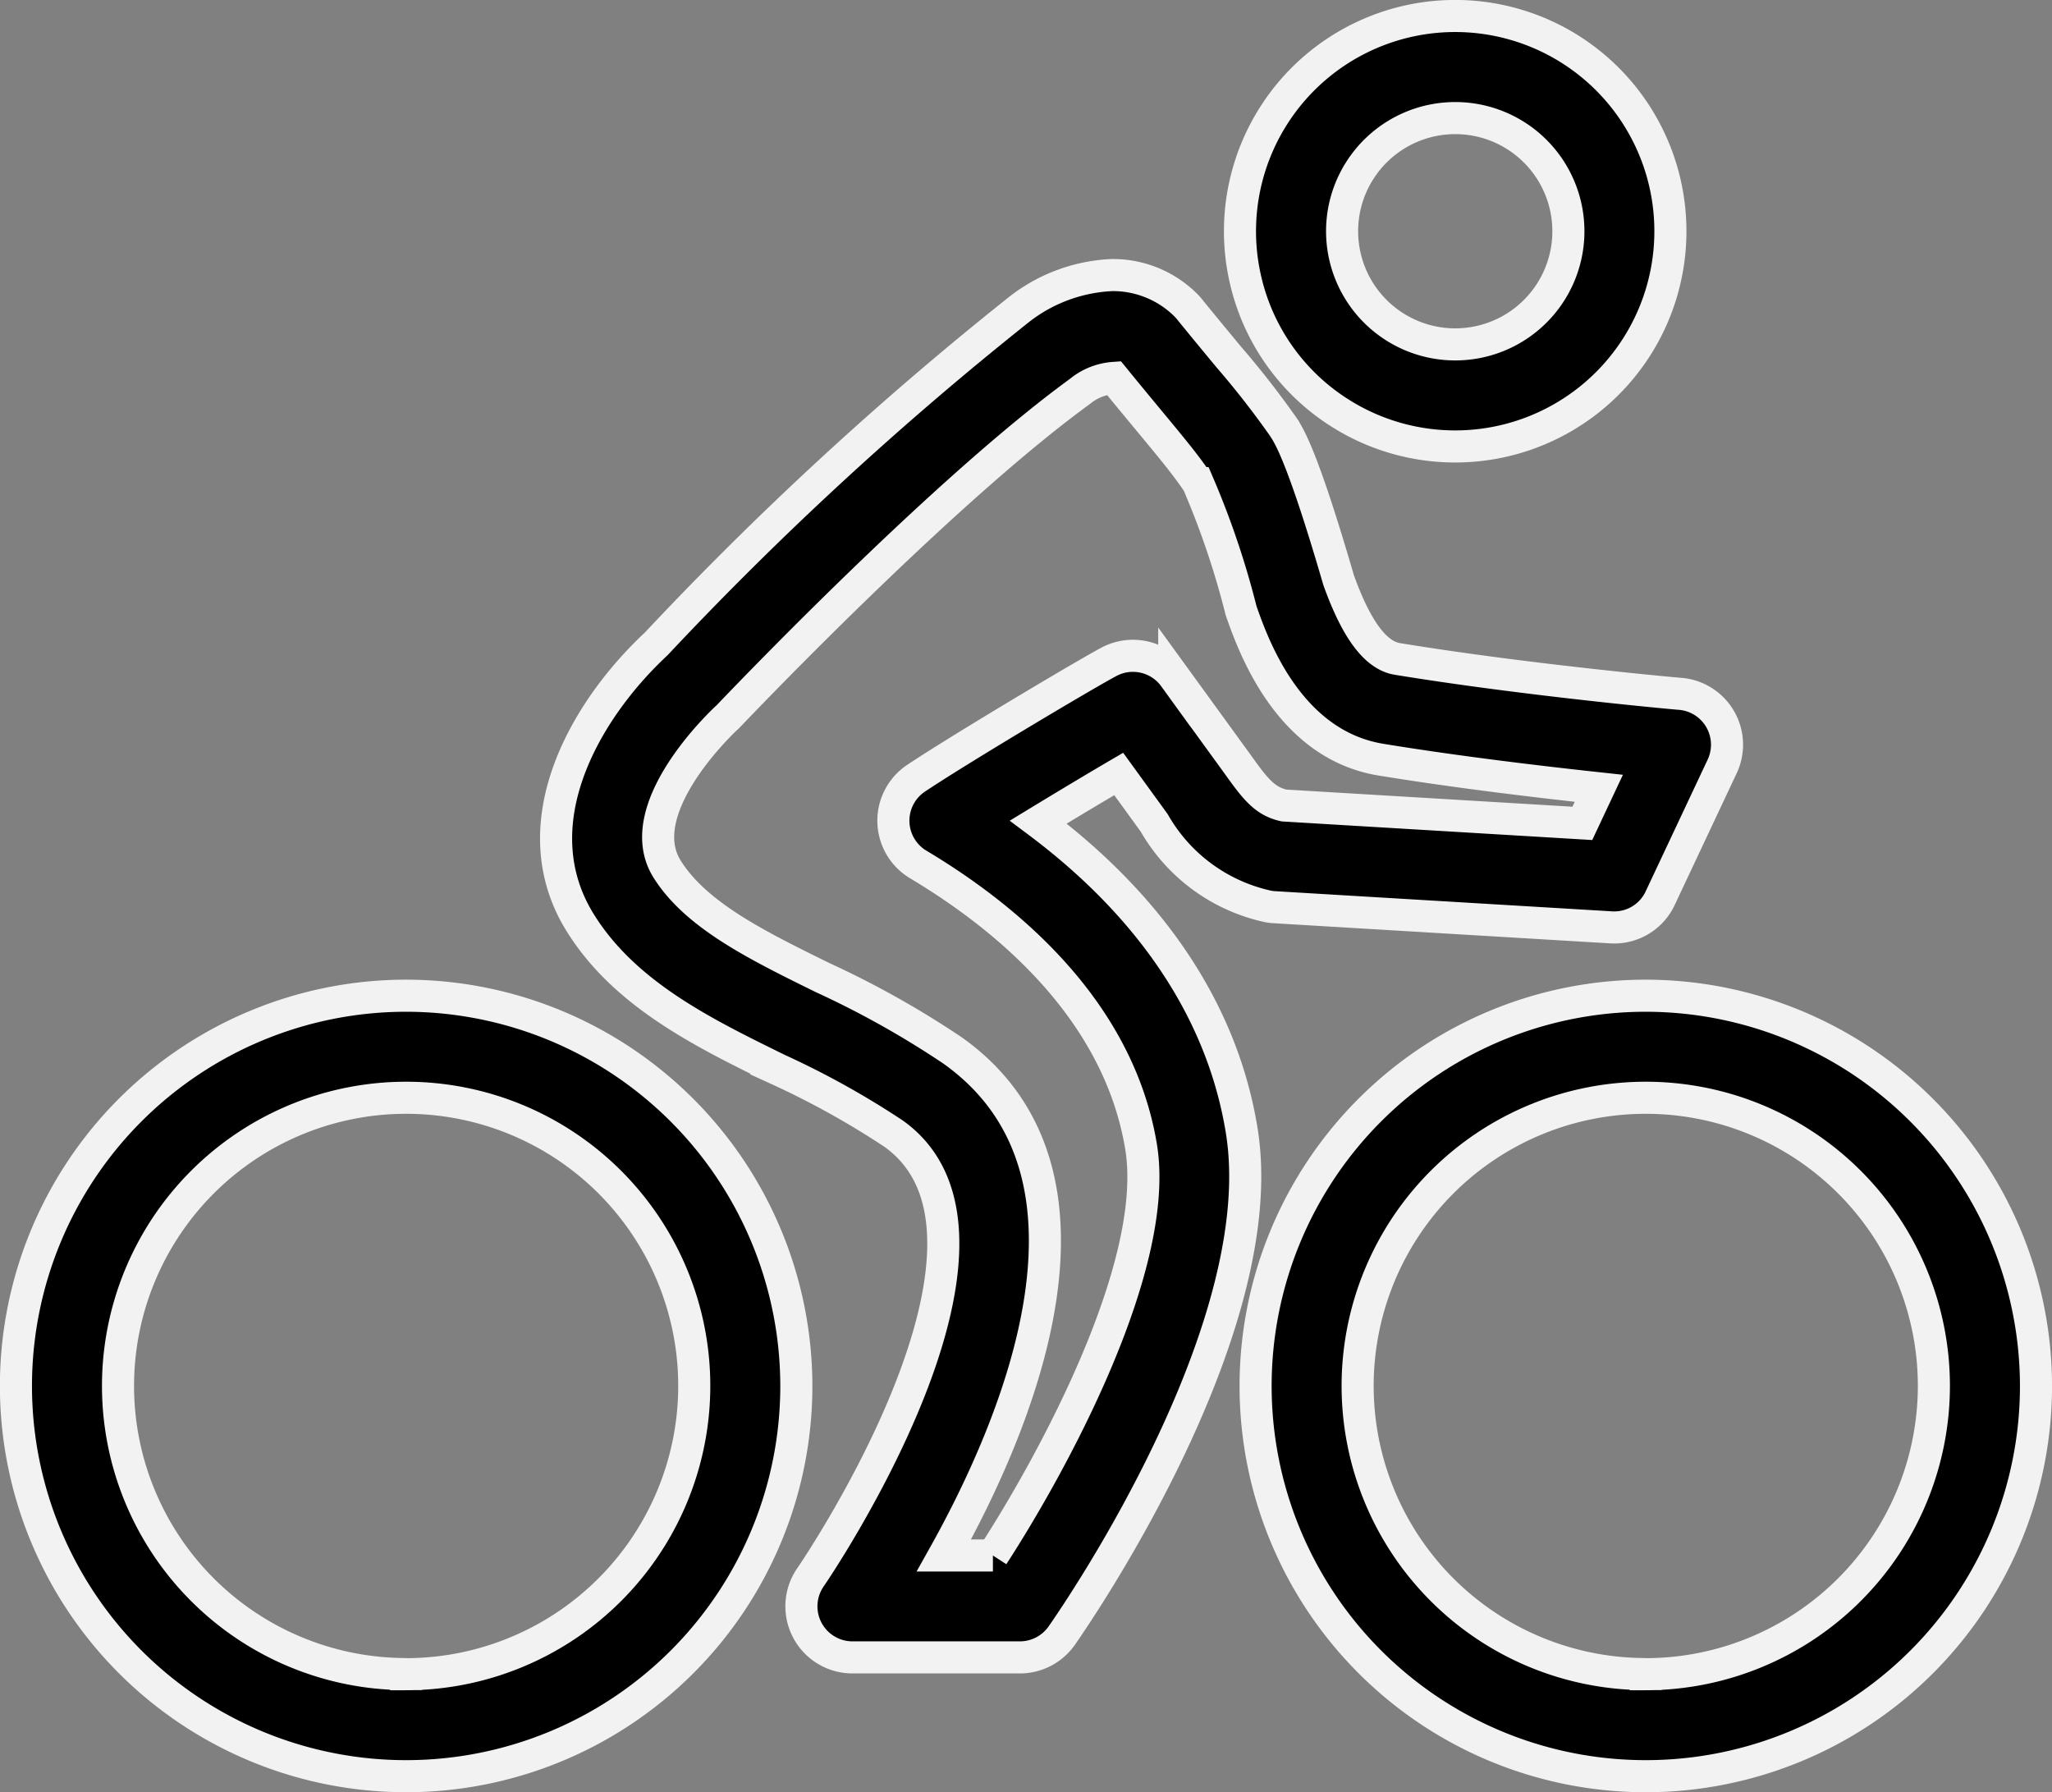 <svg xmlns="http://www.w3.org/2000/svg" width="63.969" height="55.865" viewBox="0 0 63.969 55.865"><rect x="0" y="0" width="63.969" height="55.865" fill="#808080" stroke="none"/><g transform="translate(-302.34 -312.225)"><path d="M315,354.951a12.164,12.164,0,1,0,12.165,12.163A12.176,12.176,0,0,0,315,354.951Zm0,21.145a8.982,8.982,0,1,1,8.983-8.983A8.992,8.992,0,0,1,315,376.1Z" transform="translate(0 -11.689)" stroke="#f2f2f2" stroke-width="1"/><path d="M368.435,354.951A12.164,12.164,0,1,0,380.6,367.114,12.177,12.177,0,0,0,368.435,354.951Zm0,21.145a8.982,8.982,0,1,1,8.982-8.983A8.992,8.992,0,0,1,368.435,376.1Z" transform="translate(-14.79 -11.689)" stroke="#f2f2f2" stroke-width="1"/><path d="M358.707,325.093a6.709,6.709,0,1,0-2.947-4.2A6.677,6.677,0,0,0,358.707,325.093Zm.627-7.553a3.527,3.527,0,1,1-.467,2.658A3.519,3.519,0,0,1,359.334,317.54Z" transform="translate(-14.604)" stroke="#f2f2f2" stroke-width="1"/><path d="M341.152,340.94c.874-.532,1.8-1.086,2.507-1.5l1.106,1.525a5.408,5.408,0,0,0,3.56,2.606,1.525,1.525,0,0,0,.189.022l10.49.628a1.58,1.58,0,0,0,1.535-.91l1.932-4.106a1.591,1.591,0,0,0-1.3-2.262c-.048,0-4.809-.43-8.828-1.089-.678-.111-1.276-.916-1.83-2.46-1.13-3.882-1.55-4.51-1.729-4.78a27.633,27.633,0,0,0-1.707-2.186c-.346-.418-.746-.9-1.216-1.479a1.5,1.5,0,0,0-.133-.145,3.222,3.222,0,0,0-2.277-.915,5.058,5.058,0,0,0-2.882,1.059,105.992,105.992,0,0,0-11.327,10.436c-2.279,2.126-4.256,5.668-2.366,8.7,1.383,2.219,3.807,3.41,6.151,4.561a26.453,26.453,0,0,1,3.605,2c4.621,3.275-2.5,13.723-2.577,13.827a1.592,1.592,0,0,0,1.3,2.505h5.225a1.593,1.593,0,0,0,1.306-.683c.681-.977,6.616-9.723,5.6-15.781C346.884,346.873,344.706,343.6,341.152,340.94Zm-1.415,22.86H338.21c2.266-4.049,5.643-11.933.263-15.746a28.9,28.9,0,0,0-4.042-2.265c-2.031-1-3.951-1.941-4.853-3.388-1.135-1.821,1.573-4.443,1.841-4.695.031-.027.06-.056.089-.086,1.122-1.174,6.92-7.175,10.936-10.1a1.875,1.875,0,0,1,1.063-.425c.428.527.8.973,1.123,1.364.694.836,1.151,1.389,1.5,1.915a26.238,26.238,0,0,1,1.339,3.956c.009.03.019.061.029.09.361,1.015,1.457,4.1,4.328,4.573,2.4.393,5.006.7,6.8.894l-.514,1.093-9.3-.557c-.6-.135-.891-.508-1.456-1.3l-1.966-2.708a1.59,1.59,0,0,0-1.979-.5c-.45.217-4.587,2.67-6.068,3.657a1.591,1.591,0,0,0,.067,2.69c2.774,1.657,6.231,4.525,6.943,8.781C344.977,354.761,341.572,360.97,339.736,363.8Z" transform="translate(-6.444 -3.09)" stroke="#f2f2f2" stroke-width="1"/></g></svg>